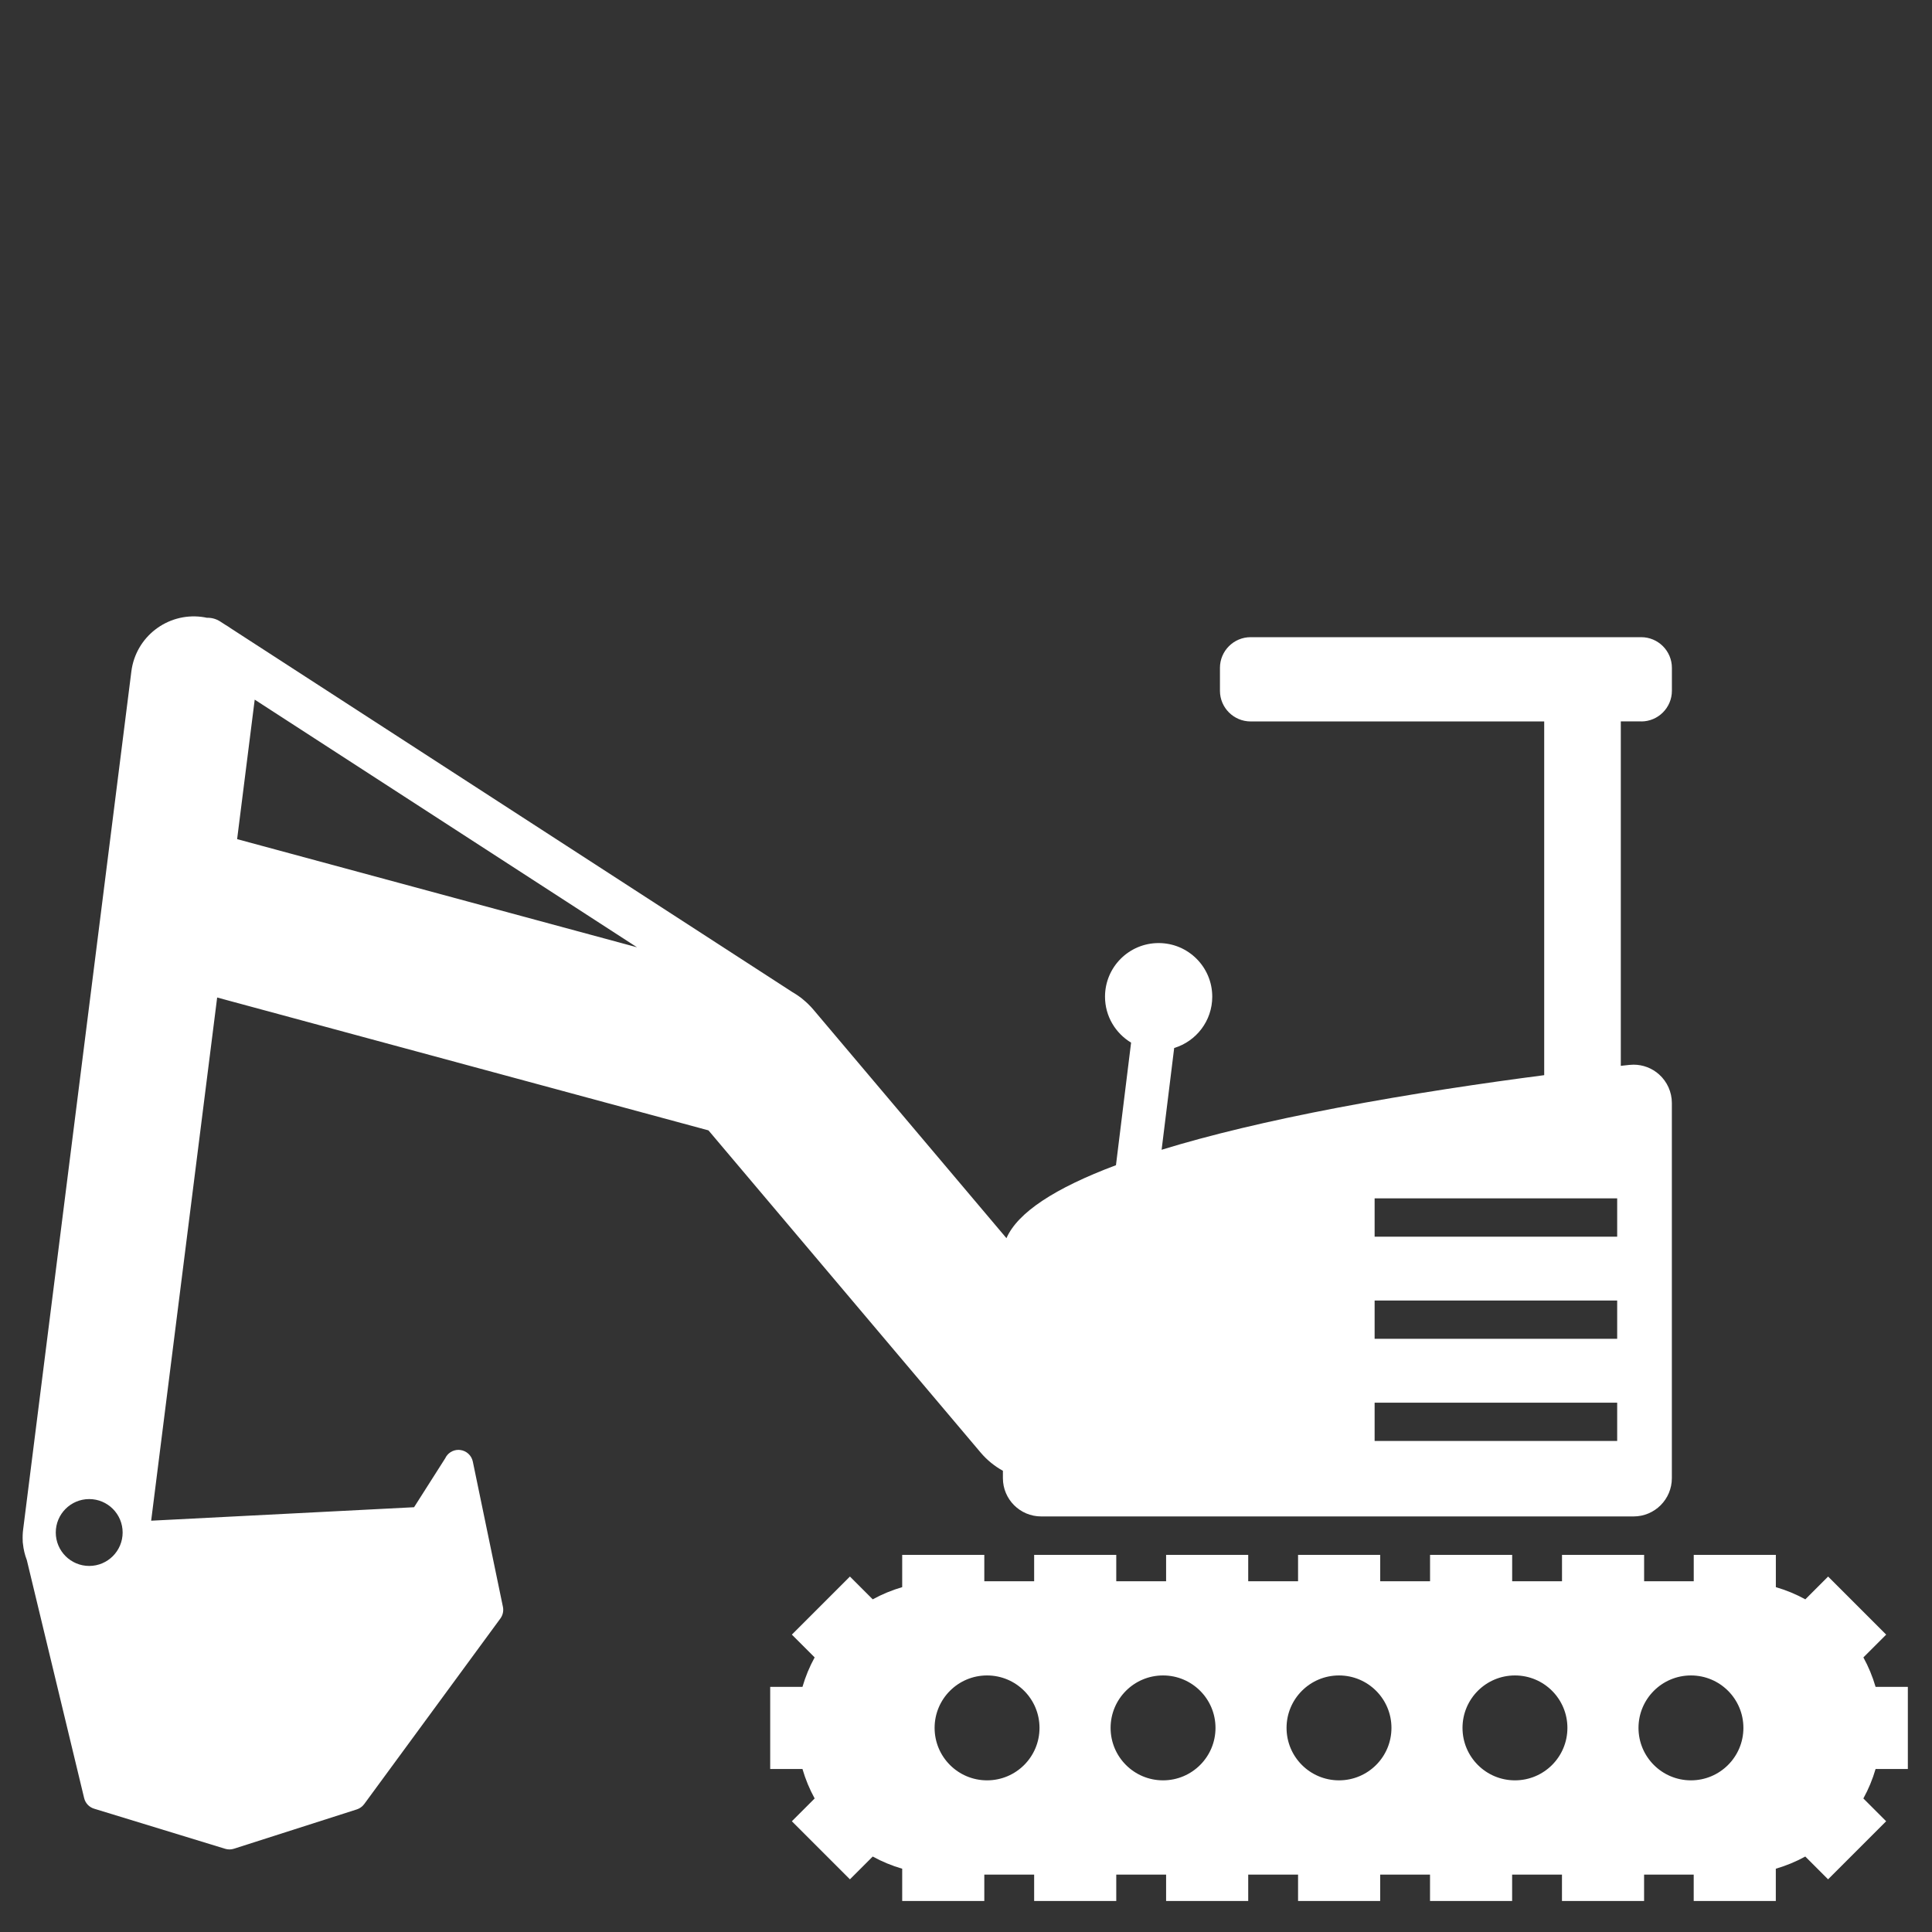 <?xml version="1.0" encoding="utf-8"?>
<!-- Generator: Adobe Illustrator 24.0.0, SVG Export Plug-In . SVG Version: 6.00 Build 0)  -->
<svg version="1.1" id="Layer_1" xmlns="http://www.w3.org/2000/svg" xmlns:xlink="http://www.w3.org/1999/xlink" x="0px" y="0px"
	 viewBox="0 0 512 512" style="enable-background:new 0 0 512 512;" xml:space="preserve">
<rect x="0" y="0" width="512" height="512" fill="#333333" stroke="none"/>
<style type="text/css">
	.st0{fill:#FFFFFF;}
</style>
<g>
	<path class="st0" d="M497.05,468.8h8.55l0-21.76h-8.55c-0.8-2.74-1.88-5.35-3.23-7.81l6.04-6.04l-15.39-15.39l-6.04,6.04
		c-2.45-1.35-5.07-2.43-7.81-3.23v-8.55h-21.76v6.99h-13.15v-6.99h-21.76v6.99h-13.21v-6.99h-21.76v6.99h-13.21v-6.99H344v6.99
		h-13.21v-6.99h-21.76v6.99h-13.21v-6.99h-21.76v6.99h-13.21v-6.99h-21.76v8.55c-2.74,0.8-5.35,1.88-7.81,3.23l-6.04-6.04
		l-15.39,15.39l6.04,6.04c-1.35,2.45-2.43,5.07-3.23,7.81h-8.55l0,21.76h8.55c0.8,2.74,1.88,5.35,3.23,7.81l-6.04,6.04l15.39,15.39
		l6.04-6.04c2.45,1.35,5.07,2.43,7.81,3.23v8.55l21.76,0v-6.99h13.21v6.99l21.76,0v-6.99h13.21v6.99l21.76,0v-6.99H344v6.99l21.76,0
		v-6.99h13.21v6.99l21.76,0v-6.99h13.21v6.99l21.76,0v-6.99h13.15v6.99h21.76v-8.55c2.74-0.8,5.35-1.88,7.81-3.23l6.04,6.04
		l15.39-15.39l-6.04-6.04C495.17,474.15,496.25,471.54,497.05,468.8z M261.58,471.81c-7.68,0-13.9-6.22-13.9-13.9
		s6.22-13.9,13.9-13.9c7.68,0,13.9,6.22,13.9,13.9S269.26,471.81,261.58,471.81z M308.22,471.81c-7.68,0-13.9-6.22-13.9-13.9
		s6.22-13.9,13.9-13.9c7.68,0,13.9,6.22,13.9,13.9S315.89,471.81,308.22,471.81z M354.85,471.81c-7.68,0-13.9-6.22-13.9-13.9
		s6.22-13.9,13.9-13.9c7.68,0,13.9,6.22,13.9,13.9S362.53,471.81,354.85,471.81z M401.48,471.81c-7.68,0-13.9-6.22-13.9-13.9
		s6.22-13.9,13.9-13.9c7.68,0,13.9,6.22,13.9,13.9S409.16,471.81,401.48,471.81z M448.12,471.81c-7.68,0-13.9-6.22-13.9-13.9
		s6.22-13.9,13.9-13.9c7.68,0,13.9,6.22,13.9,13.9S455.79,471.81,448.12,471.81z"/>
	<path class="st0" d="M434.95,191.19c4.47,0,8.12-3.65,8.12-8.12v-6.09c0-4.47-3.65-8.12-8.12-8.12H331.42
		c-4.47,0-8.12,3.65-8.12,8.12v6.09c0,4.47,3.65,8.12,8.12,8.12h77.81v93.74c-15.74,2.05-35.33,4.92-54.81,8.64
		c-18.28,3.49-33.84,7.21-46.58,11.13l3.33-26.97c5.84-1.77,10.09-7.18,10.09-13.6c0-7.85-6.36-14.21-14.21-14.21
		c-7.85,0-14.21,6.36-14.21,14.21c0,5.18,2.78,9.69,6.91,12.18l-4.01,32.48c-16.29,6.1-26.08,12.6-29.02,19.34l-51.19-60.6
		c-0.85-1-1.79-1.91-2.8-2.73c-0.18-0.16-0.37-0.32-0.57-0.46c-0.7-0.53-1.44-1-2.19-1.44L61.14,166.5
		c-0.46-0.33-0.94-0.64-1.44-0.93l-1.33-0.86c-1.09-0.71-2.32-1.03-3.53-0.99c-0.45-0.1-0.92-0.18-1.39-0.24
		c-9.14-1.15-17.49,5.32-18.64,14.46L6.13,405.35c-0.13,1-0.16,1.98-0.11,2.95c-0.01,0.27,0.01,0.54,0.06,0.8
		c0.15,1.51,0.5,2.96,1.03,4.34l15.19,63.08c0.32,1.33,1.32,2.4,2.64,2.8l34.74,10.63c0.37,0.11,0.75,0.17,1.14,0.17
		c0.4,0,0.8-0.06,1.18-0.19l32.56-10.42c0.78-0.25,1.46-0.74,1.95-1.4l36.1-49.2c0.65-0.89,0.89-2.01,0.67-3.08l-7.98-38.5
		c-0.34-1.64-1.69-2.87-3.35-3.07c-0.15-0.02-0.3-0.03-0.45-0.03c-1.5,0-2.88,0.86-3.52,2.24l-8.25,12.96L40.06,403l17.49-138.65
		l130.2,35.21l72.13,85.38c1.71,2.02,3.72,3.63,5.9,4.83v1.95c0,5.61,4.54,10.15,10.15,10.15h156.98c5.61,0,10.15-4.54,10.15-10.15
		V292.3c0-2.88-1.23-5.63-3.38-7.56c-1.87-1.68-4.29-2.59-6.77-2.59c-0.37,0-0.74,0.02-1.11,0.06c-0.72,0.08-1.49,0.16-2.27,0.25
		v-91.28H434.95z M23.64,414.99c-4.89,0-8.86-3.97-8.86-8.86c0-4.89,3.97-8.86,8.86-8.86c4.89,0,8.86,3.97,8.86,8.86
		C32.5,411.02,28.53,414.99,23.64,414.99z M62.84,222.38l4.66-36.97l101.32,65.63L62.84,222.38z M428.57,381.87h-64.28v-10.15h64.28
		V381.87z M428.57,354.8h-64.28v-10.15h64.28V354.8z M428.57,327.73h-64.28v-10.15h64.28V327.73z"/>
</g>
</svg>
